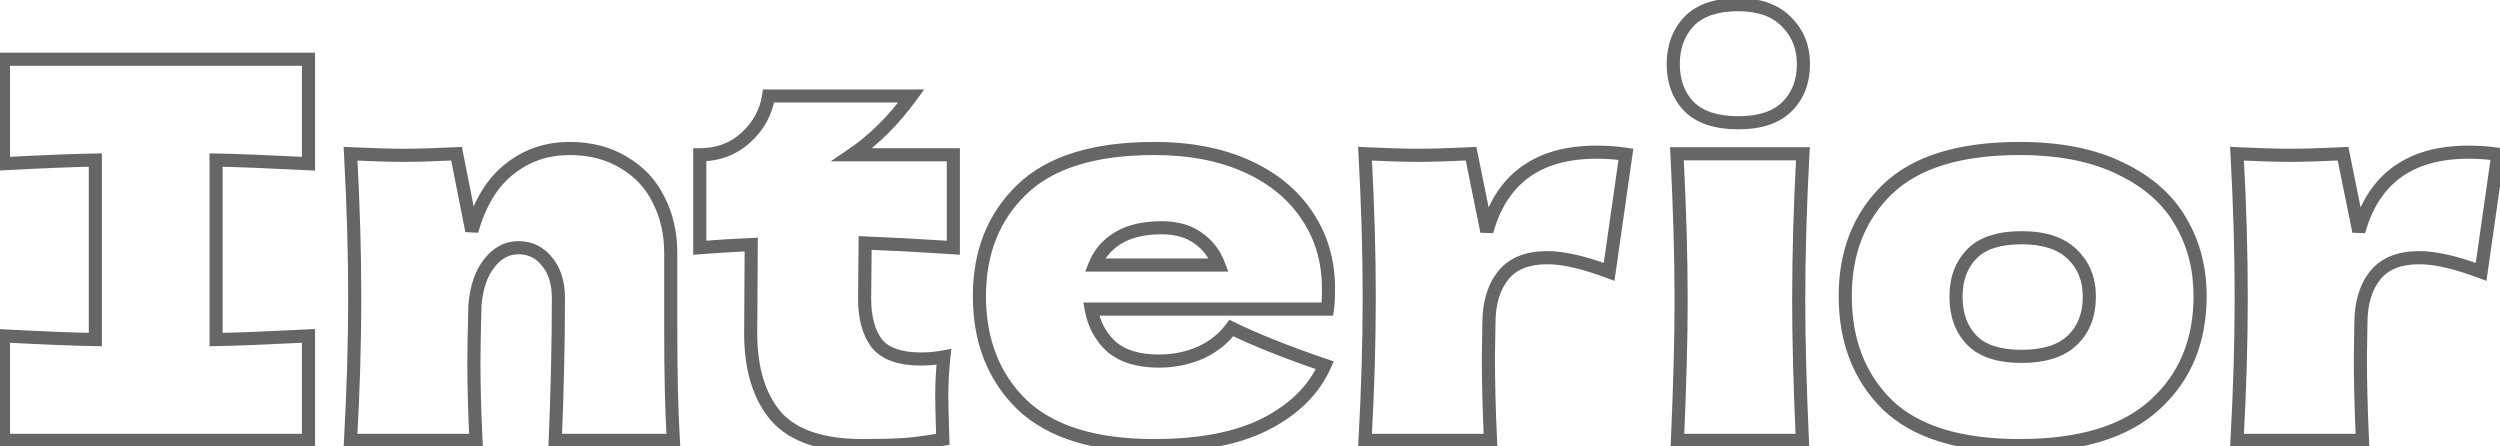 <svg width="381" height="68" viewBox="0 0 381 68" fill="none" xmlns="http://www.w3.org/2000/svg">
<mask id="path-1-outside-1_262_4838" maskUnits="userSpaceOnUse" x="-0.669" y="-0.89" width="383" height="70" fill="black">
<rect fill="white" x="-0.669" y="-0.89" width="383" height="70"/>
<path d="M47.011 24.95C40.664 24.63 35.971 24.444 32.931 24.39V51.75C36.024 51.697 40.718 51.51 47.011 51.19V67.11H0.531V51.19C6.664 51.51 11.331 51.697 14.531 51.75V24.39C11.331 24.444 6.664 24.63 0.531 24.95V9.03H47.011V24.95ZM84.621 67.11C84.941 59.27 85.101 52.044 85.101 45.43C85.101 43.084 84.515 41.217 83.341 39.83C82.221 38.444 80.781 37.75 79.021 37.75C77.261 37.75 75.768 38.55 74.541 40.15C73.315 41.697 72.595 43.83 72.381 46.55C72.275 50.604 72.221 53.484 72.221 55.19C72.221 58.817 72.328 62.79 72.541 67.11H53.421C53.848 59.43 54.061 52.177 54.061 45.35C54.061 38.524 53.848 31.217 53.421 23.43C56.941 23.59 59.635 23.67 61.501 23.67C63.475 23.67 66.168 23.59 69.581 23.43L71.901 35.19C73.128 30.924 75.048 27.777 77.661 25.75C80.275 23.67 83.315 22.63 86.781 22.63C89.981 22.63 92.755 23.35 95.101 24.79C97.448 26.177 99.208 28.07 100.381 30.47C101.608 32.87 102.221 35.564 102.221 38.55V50.07C102.221 57.164 102.355 62.844 102.621 67.11H84.621ZM145.286 37.75C140.38 37.43 135.9 37.19 131.846 37.03L131.766 45.51C131.766 48.39 132.38 50.657 133.606 52.31C134.886 53.91 137.126 54.71 140.326 54.71C141.553 54.71 142.726 54.604 143.846 54.39C143.633 56.364 143.526 58.364 143.526 60.39C143.526 61.35 143.58 63.537 143.686 66.95C141.34 67.377 139.366 67.644 137.766 67.75C136.166 67.857 134.086 67.91 131.526 67.91C125.286 67.91 120.86 66.417 118.246 63.43C115.686 60.39 114.406 56.177 114.406 50.79L114.486 37.27C111.98 37.377 109.366 37.537 106.646 37.75V23.59C109.42 23.59 111.766 22.71 113.686 20.95C115.606 19.19 116.753 17.084 117.126 14.63H138.886C136.166 18.364 133.153 21.35 129.846 23.59H145.286V37.75ZM192.382 47.11H166.302C166.729 49.457 167.769 51.377 169.422 52.87C171.129 54.31 173.529 55.03 176.622 55.03C178.862 55.03 180.969 54.604 182.942 53.75C184.915 52.844 186.489 51.59 187.662 49.99C191.235 51.75 195.982 53.644 201.902 55.67C200.249 59.404 197.235 62.39 192.862 64.63C188.542 66.817 182.889 67.91 175.902 67.91C166.835 67.91 160.115 65.83 155.742 61.67C151.422 57.457 149.262 51.937 149.262 45.11C149.262 38.444 151.422 33.03 155.742 28.87C160.062 24.71 166.782 22.63 175.902 22.63C181.342 22.63 186.062 23.537 190.062 25.35C194.062 27.164 197.129 29.697 199.262 32.95C201.395 36.15 202.462 39.83 202.462 43.99C202.462 45.377 202.409 46.417 202.302 47.11H192.382ZM177.022 34.71C174.355 34.71 172.169 35.217 170.462 36.23C168.755 37.244 167.555 38.63 166.862 40.39H185.742C185.102 38.684 184.062 37.324 182.622 36.31C181.182 35.244 179.315 34.71 177.022 34.71ZM226.591 35.27C228.831 27.217 234.404 23.19 243.311 23.19C244.857 23.19 246.351 23.297 247.791 23.51L245.231 41.43C241.391 39.99 238.244 39.27 235.791 39.27C232.751 39.27 230.511 40.177 229.071 41.99C227.631 43.804 226.911 46.23 226.911 49.27V49.19L226.831 54.47C226.831 58.257 226.937 62.47 227.151 67.11H208.031C208.457 59.43 208.671 52.177 208.671 45.35C208.671 38.524 208.457 31.217 208.031 23.43C211.551 23.59 214.244 23.67 216.111 23.67C218.084 23.67 220.777 23.59 224.191 23.43L226.591 35.27ZM264.923 18.71C261.563 18.71 259.056 17.884 257.403 16.23C255.803 14.577 255.003 12.417 255.003 9.75C255.003 7.137 255.803 4.977 257.403 3.27C259.056 1.564 261.563 0.71 264.923 0.71C268.123 0.71 270.576 1.59 272.283 3.35C273.989 5.057 274.843 7.19 274.843 9.75C274.843 12.417 274.016 14.577 272.363 16.23C270.709 17.884 268.229 18.71 264.923 18.71ZM255.643 67.11C256.016 58.524 256.203 51.43 256.203 45.83C256.203 39.164 255.989 31.697 255.563 23.43H274.763C274.336 31.377 274.123 38.844 274.123 45.83C274.123 51.697 274.309 58.79 274.683 67.11H255.643ZM307.775 67.91C298.655 67.91 291.935 65.83 287.615 61.67C283.349 57.457 281.215 51.937 281.215 45.11C281.215 38.444 283.349 33.03 287.615 28.87C291.935 24.71 298.655 22.63 307.775 22.63C313.909 22.63 319.029 23.644 323.135 25.67C327.295 27.644 330.362 30.337 332.335 33.75C334.309 37.11 335.295 40.897 335.295 45.11C335.295 51.99 333.002 57.51 328.415 61.67C323.882 65.83 317.002 67.91 307.775 67.91ZM308.095 54.31C311.562 54.31 314.149 53.484 315.855 51.83C317.562 50.177 318.415 47.964 318.415 45.19C318.415 42.577 317.562 40.444 315.855 38.79C314.149 37.084 311.562 36.23 308.095 36.23C304.629 36.23 302.095 37.057 300.495 38.71C298.895 40.364 298.095 42.524 298.095 45.19C298.095 47.964 298.895 50.177 300.495 51.83C302.095 53.484 304.629 54.31 308.095 54.31ZM359.481 35.27C361.721 27.217 367.295 23.19 376.201 23.19C377.748 23.19 379.241 23.297 380.681 23.51L378.121 41.43C374.281 39.99 371.135 39.27 368.681 39.27C365.641 39.27 363.401 40.177 361.961 41.99C360.521 43.804 359.801 46.23 359.801 49.27V49.19L359.721 54.47C359.721 58.257 359.828 62.47 360.041 67.11H340.921C341.348 59.43 341.561 52.177 341.561 45.35C341.561 38.524 341.348 31.217 340.921 23.43C344.441 23.59 347.135 23.67 349.001 23.67C350.975 23.67 353.668 23.59 357.081 23.43L359.481 35.27Z"/>
</mask>
<path d="M47.011 24.95L46.961 25.949L48.011 26.002V24.95H47.011ZM32.931 24.39L32.948 23.391L31.931 23.373V24.39H32.931ZM32.931 51.75H31.931V52.768L32.948 52.75L32.931 51.75ZM47.011 51.19H48.011V50.138L46.96 50.192L47.011 51.19ZM47.011 67.11V68.11H48.011V67.11H47.011ZM0.531 67.11H-0.469V68.11H0.531V67.11ZM0.531 51.19L0.583 50.192L-0.469 50.137V51.19H0.531ZM14.531 51.75L14.514 52.75L15.531 52.767V51.75H14.531ZM14.531 24.39H15.531V23.374L14.514 23.39L14.531 24.39ZM0.531 24.95H-0.469V26.004L0.583 25.949L0.531 24.95ZM0.531 9.03V8.03H-0.469V9.03H0.531ZM47.011 9.03H48.011V8.03H47.011V9.03ZM47.061 23.952C40.713 23.632 36.006 23.444 32.948 23.391L32.913 25.39C35.936 25.443 40.616 25.629 46.961 25.949L47.061 23.952ZM31.931 24.39V51.75H33.931V24.39H31.931ZM32.948 52.75C36.059 52.697 40.766 52.509 47.062 52.189L46.96 50.192C40.669 50.512 35.989 50.697 32.914 50.751L32.948 52.75ZM46.011 51.19V67.11H48.011V51.19H46.011ZM47.011 66.11H0.531V68.11H47.011V66.11ZM1.531 67.11V51.19H-0.469V67.11H1.531ZM0.479 52.189C6.615 52.509 11.296 52.697 14.514 52.75L14.547 50.751C11.366 50.697 6.713 50.512 0.583 50.192L0.479 52.189ZM15.531 51.75V24.39H13.531V51.75H15.531ZM14.514 23.39C11.296 23.444 6.615 23.632 0.479 23.952L0.583 25.949C6.713 25.629 11.366 25.443 14.547 25.39L14.514 23.39ZM1.531 24.95V9.03H-0.469V24.95H1.531ZM0.531 10.03H47.011V8.03H0.531V10.03ZM46.011 9.03V24.95H48.011V9.03H46.011ZM84.621 67.11L83.622 67.07L83.58 68.11H84.621V67.11ZM83.341 39.83L82.564 40.459L82.571 40.468L82.578 40.476L83.341 39.83ZM74.541 40.15L75.325 40.772L75.33 40.765L75.335 40.759L74.541 40.15ZM72.381 46.55L71.385 46.472L71.382 46.498L71.382 46.524L72.381 46.55ZM72.541 67.11V68.11H73.592L73.54 67.061L72.541 67.11ZM53.421 67.11L52.423 67.055L52.364 68.11H53.421V67.11ZM53.421 23.43L53.467 22.431L52.362 22.381L52.423 23.485L53.421 23.43ZM69.581 23.43L70.562 23.237L70.396 22.391L69.535 22.431L69.581 23.43ZM71.901 35.19L70.92 35.384L72.862 35.467L71.901 35.19ZM77.661 25.75L78.274 26.541L78.284 26.533L77.661 25.75ZM95.101 24.79L94.578 25.643L94.585 25.647L94.593 25.651L95.101 24.79ZM100.381 30.47L99.483 30.91L99.487 30.918L99.491 30.925L100.381 30.47ZM102.621 67.11V68.11H103.686L103.619 67.048L102.621 67.11ZM85.621 67.151C85.941 59.3 86.101 52.06 86.101 45.43H84.101C84.101 52.028 83.942 59.241 83.622 67.07L85.621 67.151ZM86.101 45.43C86.101 42.918 85.471 40.799 84.105 39.184L82.578 40.476C83.559 41.635 84.101 43.25 84.101 45.43H86.101ZM84.119 39.202C82.812 37.584 81.088 36.75 79.021 36.75V38.75C80.475 38.75 81.63 39.304 82.564 40.459L84.119 39.202ZM79.021 36.75C76.902 36.75 75.132 37.736 73.748 39.542L75.335 40.759C76.404 39.365 77.621 38.75 79.021 38.75V36.75ZM73.758 39.529C72.369 41.281 71.608 43.627 71.385 46.472L73.378 46.629C73.582 44.033 74.261 42.114 75.325 40.772L73.758 39.529ZM71.382 46.524C71.275 50.578 71.221 53.469 71.221 55.19H73.221C73.221 53.498 73.274 50.63 73.381 46.577L71.382 46.524ZM71.221 55.19C71.221 58.836 71.329 62.826 71.543 67.16L73.54 67.061C73.328 62.755 73.221 58.798 73.221 55.19H71.221ZM72.541 66.11H53.421V68.11H72.541V66.11ZM54.42 67.166C54.847 59.47 55.061 52.198 55.061 45.35H53.061C53.061 52.156 52.849 59.391 52.423 67.055L54.42 67.166ZM55.061 45.35C55.061 38.503 54.847 31.178 54.42 23.376L52.423 23.485C52.849 31.256 53.061 38.544 53.061 45.35H55.061ZM53.376 24.429C56.9 24.59 59.612 24.67 61.501 24.67V22.67C59.658 22.67 56.982 22.591 53.467 22.431L53.376 24.429ZM61.501 24.67C63.498 24.67 66.209 24.59 69.628 24.429L69.535 22.431C66.127 22.591 63.452 22.67 61.501 22.67V24.67ZM68.6 23.624L70.92 35.384L72.882 34.997L70.562 23.237L68.6 23.624ZM72.862 35.467C74.05 31.335 75.878 28.399 78.274 26.541L77.049 24.96C74.219 27.155 72.206 30.512 70.94 34.914L72.862 35.467ZM78.284 26.533C80.713 24.599 83.532 23.63 86.781 23.63V21.63C83.098 21.63 79.836 22.741 77.039 24.968L78.284 26.533ZM86.781 23.63C89.827 23.63 92.413 24.314 94.578 25.643L95.624 23.938C93.096 22.387 90.136 21.63 86.781 21.63V23.63ZM94.593 25.651C96.775 26.941 98.397 28.689 99.483 30.91L101.28 30.031C100.019 27.452 98.121 25.413 95.61 23.93L94.593 25.651ZM99.491 30.925C100.638 33.17 101.221 35.705 101.221 38.55H103.221C103.221 35.423 102.578 32.571 101.272 30.015L99.491 30.925ZM101.221 38.55V50.07H103.221V38.55H101.221ZM101.221 50.07C101.221 57.173 101.355 62.876 101.623 67.173L103.619 67.048C103.355 62.811 103.221 57.154 103.221 50.07H101.221ZM102.621 66.11H84.621V68.11H102.621V66.11ZM145.286 37.75L145.221 38.748L146.286 38.818V37.75H145.286ZM131.846 37.03L131.886 36.031L130.856 35.99L130.846 37.021L131.846 37.03ZM131.766 45.51L130.766 45.501V45.51H131.766ZM133.606 52.31L132.803 52.906L132.814 52.921L132.826 52.935L133.606 52.31ZM143.846 54.39L144.841 54.498L144.986 53.155L143.659 53.408L143.846 54.39ZM143.686 66.95L143.865 67.934L144.713 67.78L144.686 66.919L143.686 66.95ZM118.246 63.43L117.482 64.075L117.488 64.082L117.494 64.089L118.246 63.43ZM114.406 50.79L113.406 50.785V50.79H114.406ZM114.486 37.27L115.486 37.276L115.493 36.227L114.444 36.271L114.486 37.27ZM106.646 37.75H105.646V38.832L106.725 38.747L106.646 37.75ZM106.646 23.59V22.59H105.646V23.59H106.646ZM113.686 20.95L114.362 21.688L114.362 21.688L113.686 20.95ZM117.126 14.63V13.63H116.267L116.138 14.48L117.126 14.63ZM138.886 14.63L139.695 15.219L140.852 13.63H138.886V14.63ZM129.846 23.59L129.286 22.762L126.587 24.59H129.846V23.59ZM145.286 23.59H146.286V22.59H145.286V23.59ZM145.352 36.752C140.438 36.432 135.949 36.192 131.886 36.031L131.807 38.03C135.85 38.189 140.322 38.429 145.221 38.748L145.352 36.752ZM130.846 37.021L130.766 45.501L132.766 45.52L132.846 37.04L130.846 37.021ZM130.766 45.51C130.766 48.522 131.407 51.024 132.803 52.906L134.41 51.715C133.353 50.29 132.766 48.259 132.766 45.51H130.766ZM132.826 52.935C134.382 54.88 136.995 55.71 140.326 55.71V53.71C137.258 53.71 135.391 52.941 134.387 51.686L132.826 52.935ZM140.326 55.71C141.611 55.71 142.847 55.599 144.034 55.373L143.659 53.408C142.605 53.609 141.495 53.71 140.326 53.71V55.71ZM142.852 54.283C142.635 56.293 142.526 58.329 142.526 60.39H144.526C144.526 58.399 144.631 56.435 144.841 54.498L142.852 54.283ZM142.526 60.39C142.526 61.369 142.58 63.573 142.687 66.982L144.686 66.919C144.579 63.501 144.526 61.332 144.526 60.39H142.526ZM143.508 65.966C141.182 66.389 139.249 66.649 137.7 66.753L137.833 68.748C139.484 68.638 141.498 68.365 143.865 67.934L143.508 65.966ZM137.7 66.753C136.131 66.857 134.076 66.91 131.526 66.91V68.91C134.097 68.91 136.202 68.857 137.833 68.748L137.7 66.753ZM131.526 66.91C125.411 66.91 121.336 65.443 118.999 62.772L117.494 64.089C120.383 67.391 125.161 68.91 131.526 68.91V66.91ZM119.011 62.786C116.65 59.982 115.406 56.025 115.406 50.79H113.406C113.406 56.329 114.723 60.799 117.482 64.075L119.011 62.786ZM115.406 50.796L115.486 37.276L113.486 37.264L113.406 50.785L115.406 50.796ZM114.444 36.271C111.924 36.379 109.299 36.539 106.568 36.754L106.725 38.747C109.434 38.535 112.035 38.376 114.529 38.27L114.444 36.271ZM107.646 37.75V23.59H105.646V37.75H107.646ZM106.646 24.59C109.652 24.59 112.245 23.628 114.362 21.688L113.011 20.213C111.288 21.793 109.187 22.59 106.646 22.59V24.59ZM114.362 21.688C116.441 19.782 117.706 17.471 118.115 14.781L116.138 14.48C115.801 16.696 114.772 18.599 113.011 20.213L114.362 21.688ZM117.126 15.63H138.886V13.63H117.126V15.63ZM138.078 14.042C135.416 17.696 132.483 20.597 129.286 22.762L130.407 24.418C133.823 22.104 136.917 19.032 139.695 15.219L138.078 14.042ZM129.846 24.59H145.286V22.59H129.846V24.59ZM144.286 23.59V37.75H146.286V23.59H144.286ZM166.302 47.11V46.11H165.104L165.318 47.289L166.302 47.11ZM169.422 52.87L168.752 53.612L168.764 53.624L168.777 53.635L169.422 52.87ZM182.942 53.75L183.339 54.668L183.349 54.664L183.36 54.659L182.942 53.75ZM187.662 49.99L188.104 49.093L187.352 48.723L186.856 49.399L187.662 49.99ZM201.902 55.67L202.816 56.075L203.258 55.078L202.226 54.724L201.902 55.67ZM192.862 64.63L193.314 65.523L193.318 65.52L192.862 64.63ZM155.742 61.67L155.044 62.386L155.053 62.395L155.742 61.67ZM155.742 28.87L156.436 29.591L156.436 29.591L155.742 28.87ZM190.062 25.35L189.649 26.261L189.649 26.261L190.062 25.35ZM199.262 32.95L198.426 33.499L198.43 33.505L199.262 32.95ZM202.302 47.11V48.11H203.16L203.29 47.263L202.302 47.11ZM170.462 36.23L170.973 37.09L170.973 37.09L170.462 36.23ZM166.862 40.39L165.932 40.024L165.393 41.39H166.862V40.39ZM185.742 40.39V41.39H187.185L186.678 40.039L185.742 40.39ZM182.622 36.31L182.027 37.114L182.037 37.121L182.047 37.128L182.622 36.31ZM192.382 46.11H166.302V48.11H192.382V46.11ZM165.318 47.289C165.781 49.837 166.923 51.96 168.752 53.612L170.092 52.128C168.615 50.794 167.676 49.077 167.286 46.931L165.318 47.289ZM168.777 53.635C170.723 55.276 173.383 56.03 176.622 56.03V54.03C173.674 54.03 171.534 53.344 170.067 52.106L168.777 53.635ZM176.622 56.03C178.993 56.03 181.235 55.578 183.339 54.668L182.545 52.833C180.702 53.629 178.731 54.03 176.622 54.03V56.03ZM183.36 54.659C185.472 53.688 187.185 52.332 188.468 50.582L186.856 49.399C185.792 50.849 184.358 51.999 182.525 52.842L183.36 54.659ZM187.22 50.888C190.847 52.674 195.638 54.583 201.578 56.617L202.226 54.724C196.326 52.705 191.624 50.827 188.104 49.093L187.22 50.888ZM200.988 55.266C199.445 58.749 196.619 61.583 192.406 63.74L193.318 65.52C197.852 63.198 201.052 60.058 202.816 56.075L200.988 55.266ZM192.41 63.738C188.279 65.83 182.796 66.91 175.902 66.91V68.91C182.981 68.91 188.806 67.805 193.314 65.523L192.41 63.738ZM175.902 66.91C166.966 66.91 160.544 64.858 156.431 60.946L155.053 62.395C159.687 66.803 166.705 68.91 175.902 68.91V66.91ZM156.44 60.955C152.339 56.955 150.262 51.706 150.262 45.11H148.262C148.262 52.168 150.505 57.959 155.044 62.386L156.44 60.955ZM150.262 45.11C150.262 38.682 152.334 33.54 156.436 29.591L155.048 28.15C150.51 32.521 148.262 38.205 148.262 45.11H150.262ZM156.436 29.591C160.492 25.684 166.909 23.63 175.902 23.63V21.63C166.655 21.63 159.632 23.736 155.048 28.15L156.436 29.591ZM175.902 23.63C181.233 23.63 185.806 24.519 189.649 26.261L190.475 24.44C186.318 22.555 181.451 21.63 175.902 21.63V23.63ZM189.649 26.261C193.499 28.007 196.409 30.424 198.426 33.499L200.098 32.402C197.848 28.971 194.625 26.321 190.475 24.44L189.649 26.261ZM198.43 33.505C200.445 36.527 201.462 40.011 201.462 43.99H203.462C203.462 39.65 202.346 35.773 200.094 32.396L198.43 33.505ZM201.462 43.99C201.462 45.365 201.408 46.343 201.314 46.958L203.29 47.263C203.409 46.491 203.462 45.389 203.462 43.99H201.462ZM202.302 46.11H192.382V48.11H202.302V46.11ZM177.022 33.71C174.235 33.71 171.857 34.239 169.952 35.371L170.973 37.09C172.48 36.195 174.475 35.71 177.022 35.71V33.71ZM169.952 35.371C168.064 36.491 166.711 38.047 165.932 40.024L167.792 40.757C168.4 39.214 169.447 37.996 170.973 37.09L169.952 35.371ZM166.862 41.39H185.742V39.39H166.862V41.39ZM186.678 40.039C185.97 38.151 184.808 36.626 183.198 35.493L182.047 37.128C183.316 38.022 184.234 39.216 184.806 40.742L186.678 40.039ZM183.217 35.507C181.562 34.281 179.469 33.71 177.022 33.71V35.71C179.161 35.71 180.802 36.207 182.027 37.114L183.217 35.507ZM226.591 35.27L225.611 35.469L227.554 35.538L226.591 35.27ZM247.791 23.51L248.781 23.652L248.921 22.667L247.937 22.521L247.791 23.51ZM245.231 41.43L244.88 42.367L246.045 42.804L246.221 41.572L245.231 41.43ZM229.071 41.99L228.288 41.368L228.288 41.368L229.071 41.99ZM226.911 49.19H227.911L225.911 49.175L226.911 49.19ZM226.831 54.47L225.831 54.455L225.831 54.463V54.47H226.831ZM227.151 67.11V68.11H228.198L228.15 67.064L227.151 67.11ZM208.031 67.11L207.032 67.055L206.974 68.11H208.031V67.11ZM208.031 23.43L208.076 22.431L206.972 22.381L207.032 23.485L208.031 23.43ZM224.191 23.43L225.171 23.232L225.001 22.391L224.144 22.431L224.191 23.43ZM227.554 35.538C228.627 31.681 230.471 28.875 233.036 27.021C235.608 25.163 239.006 24.19 243.311 24.19V22.19C238.709 22.19 234.866 23.231 231.865 25.4C228.858 27.573 226.795 30.806 225.627 35.002L227.554 35.538ZM243.311 24.19C244.811 24.19 246.256 24.294 247.644 24.5L247.937 22.521C246.446 22.3 244.904 22.19 243.311 22.19V24.19ZM246.801 23.369L244.241 41.289L246.221 41.572L248.781 23.652L246.801 23.369ZM245.582 40.494C241.695 39.036 238.418 38.27 235.791 38.27V40.27C238.07 40.27 241.087 40.944 244.88 42.367L245.582 40.494ZM235.791 38.27C232.549 38.27 229.973 39.246 228.288 41.368L229.854 42.612C231.048 41.108 232.953 40.27 235.791 40.27V38.27ZM228.288 41.368C226.669 43.407 225.911 46.076 225.911 49.27H227.911C227.911 46.385 228.593 44.2 229.854 42.612L228.288 41.368ZM227.911 49.27V49.19H225.911V49.27H227.911ZM225.911 49.175L225.831 54.455L227.831 54.486L227.911 49.206L225.911 49.175ZM225.831 54.47C225.831 58.275 225.938 62.504 226.152 67.156L228.15 67.064C227.937 62.437 227.831 58.239 227.831 54.47H225.831ZM227.151 66.11H208.031V68.11H227.151V66.11ZM209.029 67.166C209.457 59.47 209.671 52.198 209.671 45.35H207.671C207.671 52.156 207.458 59.391 207.032 67.055L209.029 67.166ZM209.671 45.35C209.671 38.503 209.457 31.178 209.029 23.376L207.032 23.485C207.458 31.256 207.671 38.544 207.671 45.35H209.671ZM207.985 24.429C211.51 24.59 214.221 24.67 216.111 24.67V22.67C214.267 22.67 211.592 22.591 208.076 22.431L207.985 24.429ZM216.111 24.67C218.107 24.67 220.818 24.59 224.238 24.429L224.144 22.431C220.737 22.591 218.061 22.67 216.111 22.67V24.67ZM223.211 23.629L225.611 35.469L227.571 35.072L225.171 23.232L223.211 23.629ZM257.403 16.23L256.684 16.926L256.69 16.932L256.696 16.938L257.403 16.23ZM257.403 3.27L256.684 2.575L256.679 2.58L256.673 2.586L257.403 3.27ZM272.283 3.35L271.565 4.047L271.57 4.052L271.576 4.058L272.283 3.35ZM272.363 16.23L273.07 16.938L273.07 16.938L272.363 16.23ZM255.643 67.11L254.644 67.067L254.598 68.11H255.643V67.11ZM255.563 23.43V22.43H254.51L254.564 23.482L255.563 23.43ZM274.763 23.43L275.761 23.484L275.818 22.43H274.763V23.43ZM274.683 67.11V68.11H275.729L275.682 67.066L274.683 67.11ZM264.923 17.71C261.711 17.71 259.507 16.92 258.11 15.523L256.696 16.938C258.605 18.847 261.414 19.71 264.923 19.71V17.71ZM258.121 15.535C256.73 14.098 256.003 12.202 256.003 9.75H254.003C254.003 12.632 254.875 15.056 256.684 16.926L258.121 15.535ZM256.003 9.75C256.003 7.359 256.727 5.453 258.132 3.954L256.673 2.586C254.879 4.501 254.003 6.915 254.003 9.75H256.003ZM258.121 3.966C259.519 2.523 261.72 1.71 264.923 1.71V-0.29C261.406 -0.29 258.593 0.605 256.684 2.575L258.121 3.966ZM264.923 1.71C267.939 1.71 270.099 2.535 271.565 4.047L273.001 2.654C271.053 0.646 268.307 -0.29 264.923 -0.29V1.71ZM271.576 4.058C273.082 5.564 273.843 7.438 273.843 9.75H275.843C275.843 6.943 274.896 4.55 272.99 2.643L271.576 4.058ZM273.843 9.75C273.843 12.192 273.095 14.084 271.656 15.523L273.07 16.938C274.937 15.07 275.843 12.642 275.843 9.75H273.843ZM271.656 15.523C270.256 16.923 268.075 17.71 264.923 17.71V19.71C268.383 19.71 271.163 18.845 273.07 16.938L271.656 15.523ZM256.642 67.154C257.015 58.559 257.203 51.45 257.203 45.83H255.203C255.203 51.41 255.017 58.488 254.644 67.067L256.642 67.154ZM257.203 45.83C257.203 39.143 256.989 31.659 256.561 23.379L254.564 23.482C254.99 31.735 255.203 39.184 255.203 45.83H257.203ZM255.563 24.43H274.763V22.43H255.563V24.43ZM273.764 23.377C273.337 31.339 273.123 38.824 273.123 45.83H275.123C275.123 38.864 275.335 31.415 275.761 23.484L273.764 23.377ZM273.123 45.83C273.123 51.717 273.31 58.826 273.684 67.155L275.682 67.066C275.309 58.755 275.123 51.677 275.123 45.83H273.123ZM274.683 66.11H255.643V68.11H274.683V66.11ZM287.615 61.67L286.912 62.382L286.922 62.391L287.615 61.67ZM287.615 28.87L286.922 28.15L286.917 28.154L287.615 28.87ZM323.135 25.67L322.693 26.567L322.7 26.571L322.707 26.574L323.135 25.67ZM332.335 33.75L331.469 34.251L331.473 34.257L332.335 33.75ZM328.415 61.67L327.743 60.93L327.739 60.934L328.415 61.67ZM315.855 38.79L315.148 39.498L315.154 39.503L315.159 39.509L315.855 38.79ZM300.495 38.71L299.777 38.015L299.777 38.015L300.495 38.71ZM300.495 51.83L301.214 51.135L301.214 51.135L300.495 51.83ZM307.775 66.91C298.782 66.91 292.365 64.856 288.309 60.95L286.922 62.391C291.505 66.804 298.528 68.91 307.775 68.91V66.91ZM288.318 60.959C284.268 56.96 282.215 51.71 282.215 45.11H280.215C280.215 52.164 282.429 57.954 286.913 62.382L288.318 60.959ZM282.215 45.11C282.215 38.678 284.263 33.535 288.313 29.586L286.917 28.154C282.434 32.526 280.215 38.209 280.215 45.11H282.215ZM288.309 29.591C292.365 25.684 298.782 23.63 307.775 23.63V21.63C298.528 21.63 291.505 23.736 286.922 28.15L288.309 29.591ZM307.775 23.63C313.805 23.63 318.762 24.627 322.693 26.567L323.578 24.774C319.295 22.66 314.012 21.63 307.775 21.63V23.63ZM322.707 26.574C326.715 28.475 329.614 31.041 331.469 34.251L333.201 33.25C331.11 29.633 327.875 26.812 323.564 24.767L322.707 26.574ZM331.473 34.257C333.349 37.451 334.295 41.06 334.295 45.11H336.295C336.295 40.734 335.268 36.77 333.197 33.244L331.473 34.257ZM334.295 45.11C334.295 51.743 332.097 56.981 327.743 60.93L329.087 62.411C333.907 58.039 336.295 52.238 336.295 45.11H334.295ZM327.739 60.934C323.464 64.857 316.874 66.91 307.775 66.91V68.91C317.13 68.91 324.3 66.804 329.091 62.407L327.739 60.934ZM308.095 55.31C311.703 55.31 314.587 54.451 316.551 52.549L315.159 51.112C313.71 52.516 311.421 53.31 308.095 53.31V55.31ZM316.551 52.549C318.485 50.675 319.415 48.185 319.415 45.19H317.415C317.415 47.742 316.639 49.679 315.159 51.112L316.551 52.549ZM319.415 45.19C319.415 42.336 318.473 39.934 316.551 38.072L315.159 39.509C316.651 40.954 317.415 42.818 317.415 45.19H319.415ZM316.562 38.083C314.599 36.12 311.711 35.23 308.095 35.23V37.23C311.413 37.23 313.698 38.047 315.148 39.498L316.562 38.083ZM308.095 35.23C304.494 35.23 301.642 36.087 299.777 38.015L301.214 39.406C302.548 38.027 304.763 37.23 308.095 37.23V35.23ZM299.777 38.015C297.967 39.885 297.095 42.309 297.095 45.19H299.095C299.095 42.739 299.823 40.843 301.214 39.406L299.777 38.015ZM297.095 45.19C297.095 48.167 297.96 50.649 299.777 52.526L301.214 51.135C299.83 49.705 299.095 47.761 299.095 45.19H297.095ZM299.777 52.526C301.642 54.454 304.494 55.31 308.095 55.31V53.31C304.763 53.31 302.548 52.514 301.214 51.135L299.777 52.526ZM359.481 35.27L358.501 35.469L360.445 35.538L359.481 35.27ZM380.681 23.51L381.671 23.652L381.812 22.667L380.828 22.521L380.681 23.51ZM378.121 41.43L377.77 42.367L378.935 42.804L379.111 41.572L378.121 41.43ZM361.961 41.99L361.178 41.368L361.178 41.368L361.961 41.99ZM359.801 49.19H360.801L358.802 49.175L359.801 49.19ZM359.721 54.47L358.722 54.455L358.721 54.463V54.47H359.721ZM360.041 67.11V68.11H361.088L361.04 67.064L360.041 67.11ZM340.921 67.11L339.923 67.055L339.864 68.11H340.921V67.11ZM340.921 23.43L340.967 22.431L339.862 22.381L339.923 23.485L340.921 23.43ZM357.081 23.43L358.062 23.232L357.891 22.391L357.035 22.431L357.081 23.43ZM360.445 35.538C361.518 31.681 363.361 28.875 365.927 27.021C368.499 25.163 371.896 24.19 376.201 24.19V22.19C371.6 22.19 367.757 23.231 364.756 25.4C361.748 27.573 359.685 30.806 358.518 35.002L360.445 35.538ZM376.201 24.19C377.702 24.19 379.146 24.294 380.535 24.5L380.828 22.521C379.337 22.3 377.794 22.19 376.201 22.19V24.19ZM379.691 23.369L377.131 41.289L379.111 41.572L381.671 23.652L379.691 23.369ZM378.473 40.494C374.585 39.036 371.309 38.27 368.681 38.27V40.27C370.961 40.27 373.978 40.944 377.77 42.367L378.473 40.494ZM368.681 38.27C365.439 38.27 362.864 39.246 361.178 41.368L362.745 42.612C363.939 41.108 365.843 40.27 368.681 40.27V38.27ZM361.178 41.368C359.559 43.407 358.801 46.076 358.801 49.27H360.801C360.801 46.385 361.484 44.2 362.745 42.612L361.178 41.368ZM360.801 49.27V49.19H358.801V49.27H360.801ZM358.802 49.175L358.722 54.455L360.721 54.486L360.801 49.206L358.802 49.175ZM358.721 54.47C358.721 58.275 358.829 62.504 359.042 67.156L361.04 67.064C360.828 62.437 360.721 58.239 360.721 54.47H358.721ZM360.041 66.11H340.921V68.11H360.041V66.11ZM341.92 67.166C342.347 59.47 342.561 52.198 342.561 45.35H340.561C340.561 52.156 340.349 59.391 339.923 67.055L341.92 67.166ZM342.561 45.35C342.561 38.503 342.347 31.178 341.92 23.376L339.923 23.485C340.349 31.256 340.561 38.544 340.561 45.35H342.561ZM340.876 24.429C344.4 24.59 347.112 24.67 349.001 24.67V22.67C347.158 22.67 344.482 22.591 340.967 22.431L340.876 24.429ZM349.001 24.67C350.998 24.67 353.709 24.59 357.128 24.429L357.035 22.431C353.627 22.591 350.952 22.67 349.001 22.67V24.67ZM356.101 23.629L358.501 35.469L360.462 35.072L358.062 23.232L356.101 23.629Z" fill="black" fill-opacity="0.6" mask="url(#path-1-outside-1_262_4838)"/>
</svg>
